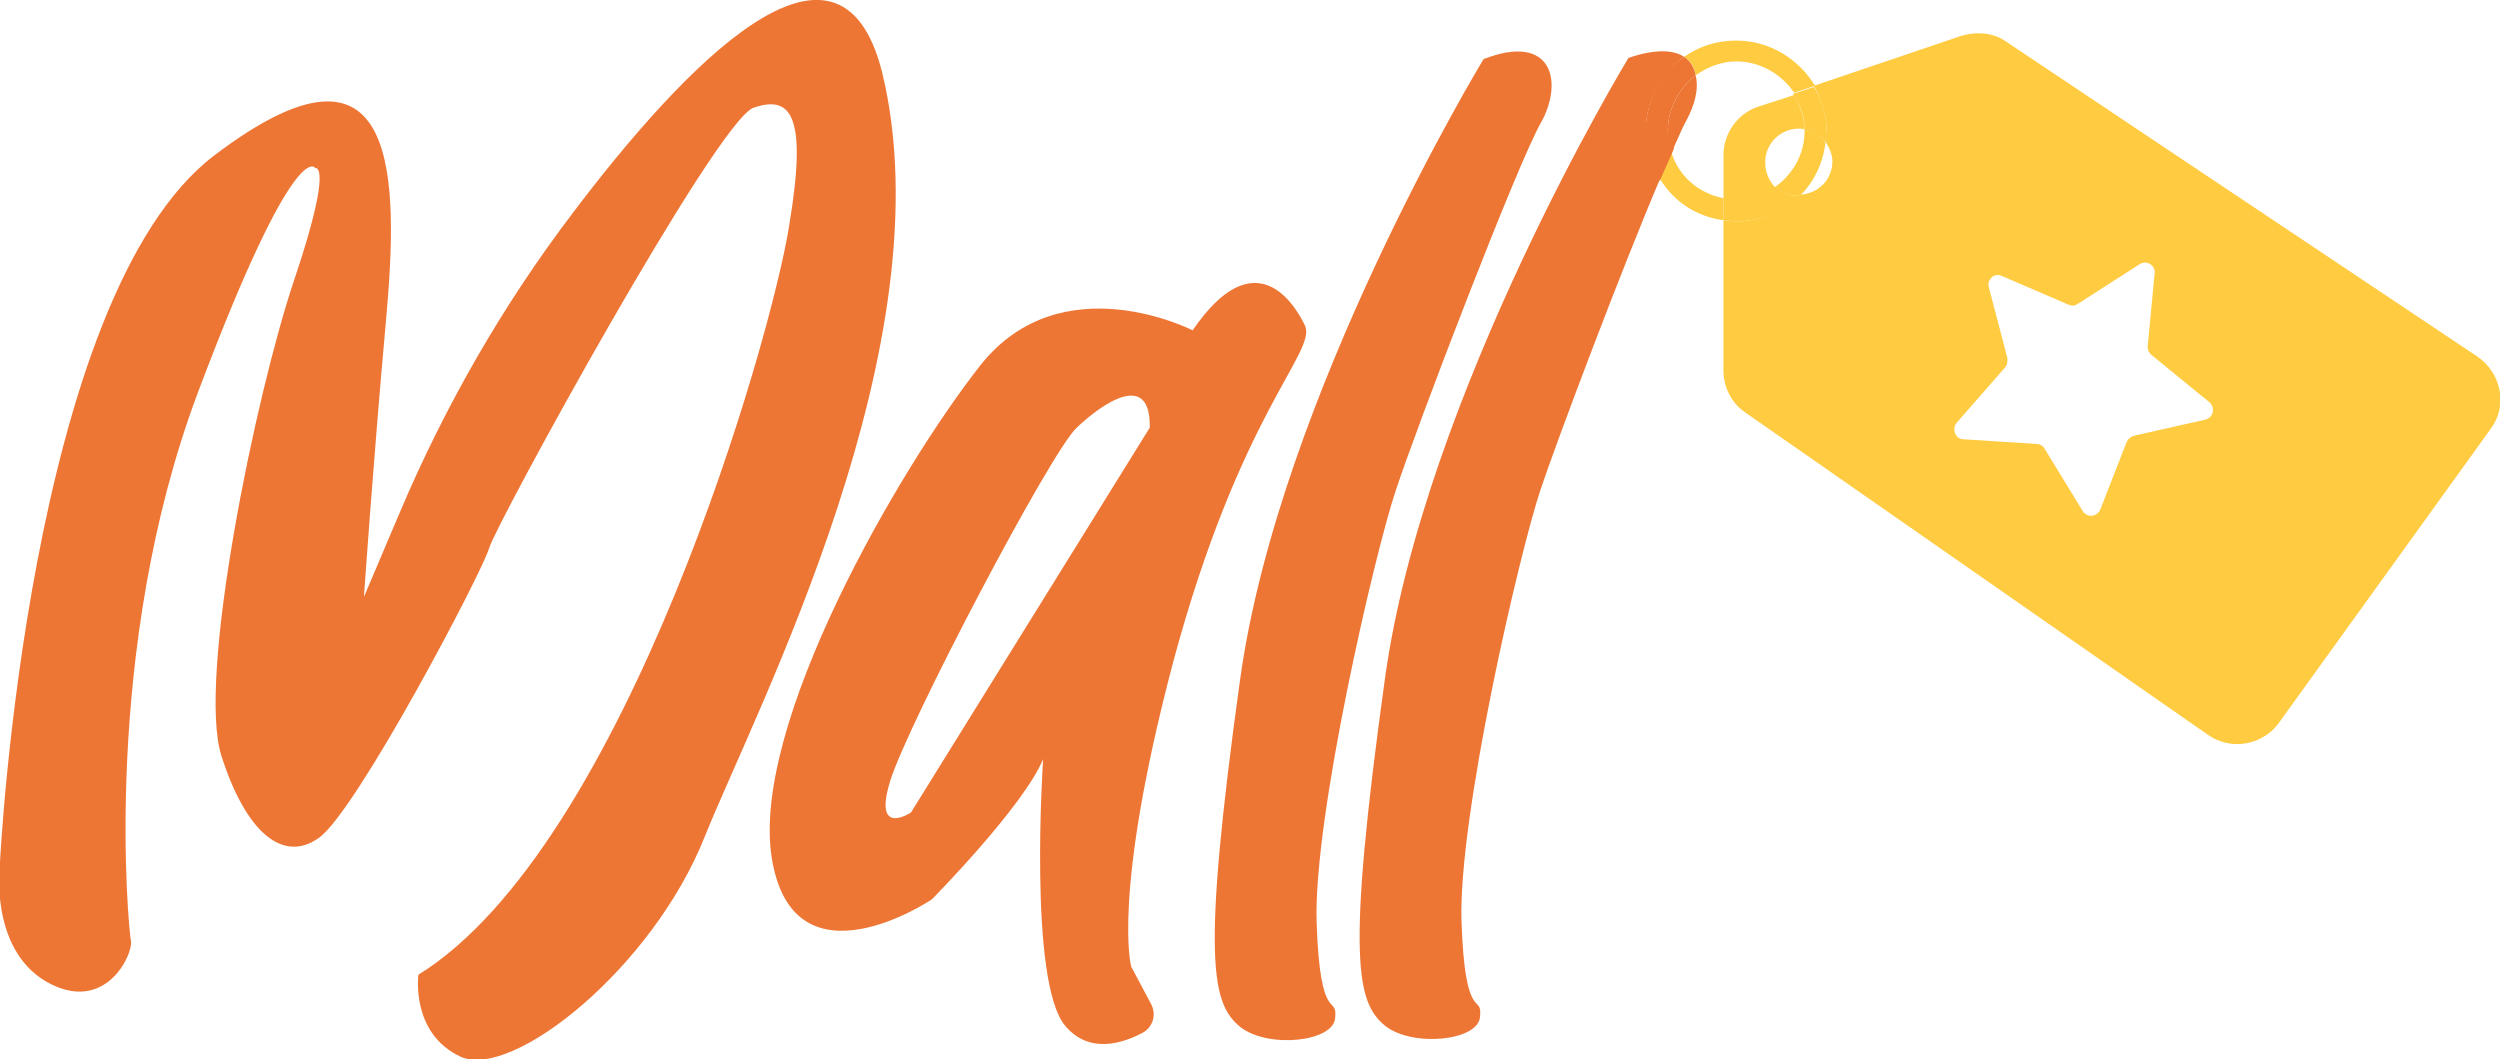 <?xml version="1.0" encoding="utf-8"?>
<!-- Generator: Adobe Illustrator 28.0.0, SVG Export Plug-In . SVG Version: 6.00 Build 0)  -->
<svg version="1.1" id="Capa_1" xmlns="http://www.w3.org/2000/svg" xmlns:xlink="http://www.w3.org/1999/xlink" x="0px" y="0px"
	 viewBox="0 0 215.7 91.4" style="enable-background:new 0 0 215.7 91.4;" xml:space="preserve">
<style type="text/css">
	.st0{fill:#EE7635;}
	.st1{fill:#FECB41;}
</style>
<g>
	<path class="st0" d="M11.3,81.2c-0.2-0.9-2.6-25.1,5.8-47.4c8.4-22.3,10.1-19.3,10.1-19.3s1.6-0.5-1.8,9.6
		c-3.4,10.1-8.4,34.5-6.3,41.1c2.1,6.6,5.3,9.3,8.4,7.1c3.2-2.2,14.1-22.9,14.7-25c0.6-2.1,19.6-36.8,22.8-38
		c3.2-1.1,4.7,0.5,3.1,10.1C66.6,29.1,54,73,36.1,84.1c0,0-0.7,5.1,3.7,7.1c4.5,1.9,16.5-7.7,21-19c4.5-11.2,21-42.7,15.3-66
		C72.4-8.4,59,5.7,49.4,18.4c-6,7.9-11,16.6-14.9,25.8l-3.1,7.3c0,0,0.8-11.6,1.9-23.8c1.1-12.2,1.3-26.5-14.8-14.3
		c-16.1,12.2-18.5,61-18.5,61s-1,7.4,4,10.3C9.1,87.6,11.5,82.3,11.3,81.2z"/>
	<g>
		<path class="st0" d="M112.6,28.1c-1.1-2.3-4.5-7.2-9.7,0.4c0,0-11.3-5.8-18.3,3c-7,8.9-19.9,31.1-18,42.6
			c1.9,11.5,13.8,3.5,13.8,3.5s7.9-8,9.6-12.1c0,0-1.3,19.2,1.9,23c2.1,2.5,5,1.5,6.7,0.6c0.9-0.5,1.2-1.6,0.7-2.5l-1.7-3.2
			c0,0-1.7-6.1,3.6-26.2C107,35.6,113.6,30.4,112.6,28.1z M78.6,70.1c0,0-3.3,2.2-1.8-2.7c1.5-4.9,13.9-28.5,16.1-30.5
			c2.2-2.1,6.4-5,6.3,0L78.6,70.1z"/>
	</g>
	<path class="st0" d="M128,5.1c0,0-17.6,29-21,53.5c-3.4,24.5-2.4,28,0,30c2.4,1.9,8.1,1.3,8.2-0.8c0.2-2.1-1.3,0.8-1.6-8.2
		c-0.3-9,5-31.8,6.8-37.2c1.8-5.5,10.6-28.5,12.6-31.9C134.9,7,133.9,2.8,128,5.1z"/>
	<g>
		<path class="st1" d="M152.3,14c0-1.6,1.3-2.9,2.9-2.9c0.2,0,0.4,0,0.5,0.1c0-1.1-0.4-2.1-0.9-3l-3.1,1c-1.8,0.6-3,2.3-3,4.2v3.8
			c0.3,0.1,0.7,0.1,1.1,0.1c1.3,0,2.5-0.4,3.4-1.1C152.6,15.6,152.3,14.8,152.3,14z"/>
		<path class="st1" d="M213.8,30.8L173.1,3.6c-1.1-0.8-2.6-0.9-3.9-0.5l-12.7,4.3c0.6,1.1,1.1,2.4,1.1,3.8c0,0.3-0.1,0.6-0.1,1
			c0.3,0.5,0.6,1.1,0.6,1.7c0,1.6-1.2,2.8-2.8,2.9c-1.4,1.4-3.3,2.3-5.5,2.3c-0.4,0-0.7-0.1-1.1-0.1v13c0,1.4,0.7,2.8,1.9,3.6
			l39.9,27.8c2,1.4,4.7,0.9,6.1-1l18.3-25.4C216.4,35,215.8,32.2,213.8,30.8z M190.3,36.2l-6.2,1.4c-0.3,0.1-0.5,0.3-0.6,0.5
			l-2.3,5.9c-0.3,0.6-1.1,0.7-1.5,0.1l-3.3-5.4c-0.1-0.2-0.4-0.4-0.7-0.4l-6.3-0.4c-0.7,0-1-0.9-0.6-1.4l4.2-4.8
			c0.2-0.2,0.2-0.5,0.2-0.8l-1.6-6.1c-0.2-0.7,0.5-1.3,1.1-1l5.8,2.5c0.3,0.1,0.5,0.1,0.8-0.1l5.3-3.4c0.6-0.4,1.4,0.1,1.3,0.8
			l-0.6,6.3c0,0.3,0.1,0.5,0.3,0.7l4.9,4C191.2,35.1,191,36,190.3,36.2z"/>
		<g>
			<path class="st0" d="M145.3,4.9c-0.9-0.6-2.5-0.7-4.8,0.1c0,0-17.6,29-21,53.5c-3.4,24.5-2.4,28,0,30c2.4,1.9,8.1,1.3,8.2-0.8
				c0.2-2.1-1.3,0.8-1.6-8.2c-0.3-9,5-31.8,6.8-37.2c1.4-4.2,6.9-18.8,10.3-26.8c-0.8-1.2-1.2-2.6-1.2-4.2
				C142,8.7,143.3,6.4,145.3,4.9z"/>
			<path class="st0" d="M143.9,11.3c0,0.7,0.1,1.3,0.3,1.9c0.6-1.3,1-2.3,1.3-2.8c0.7-1.3,1.1-2.7,0.8-3.9
				C144.9,7.6,143.9,9.3,143.9,11.3z"/>
			<path class="st1" d="M148.7,19v-1.9c-2.1-0.4-3.9-1.9-4.5-4c-0.3,0.7-0.6,1.5-1,2.3C144.4,17.4,146.4,18.7,148.7,19z"/>
			<path class="st1" d="M149.8,3.5c-1.7,0-3.2,0.5-4.5,1.4c0.6,0.4,0.9,0.9,1,1.6c1-0.7,2.2-1.2,3.5-1.2c2.1,0,3.9,1.1,5,2.7
				l1.8-0.6C155.2,5.1,152.7,3.5,149.8,3.5z"/>
			<path class="st0" d="M145.3,4.9c-2,1.4-3.3,3.7-3.3,6.4c0,1.5,0.5,3,1.2,4.2c0.4-0.8,0.7-1.6,1-2.3c-0.2-0.6-0.3-1.2-0.3-1.9
				c0-2,1-3.7,2.4-4.8C146.2,5.9,145.9,5.3,145.3,4.9z"/>
		</g>
		<path class="st1" d="M155.3,16.9c0,0-0.1,0-0.1,0c-0.8,0-1.4-0.3-2-0.8c-1,0.7-2.1,1.1-3.4,1.1c-0.4,0-0.7,0-1.1-0.1V19
			c0.4,0,0.7,0.1,1.1,0.1C151.9,19.1,153.9,18.3,155.3,16.9z"/>
		<path class="st1" d="M155.7,11.1c0.7,0.1,1.4,0.6,1.8,1.2c0-0.3,0.1-0.6,0.1-1c0-1.4-0.4-2.7-1.1-3.8l-1.8,0.6
			C155.3,9,155.7,10,155.7,11.1z"/>
		<path class="st1" d="M155.7,11.1c0,0.1,0,0.1,0,0.2c0,2-1,3.7-2.5,4.8c0.5,0.5,1.2,0.8,2,0.8c0,0,0.1,0,0.1,0
			c1.2-1.2,2-2.8,2.2-4.6C157.1,11.7,156.5,11.2,155.7,11.1z"/>
	</g>
	<polygon class="st0" points="144.5,11.7 140.7,9.8 139.1,13.4 143.2,15.6 144.4,12.9 	"/>
</g>
</svg>
